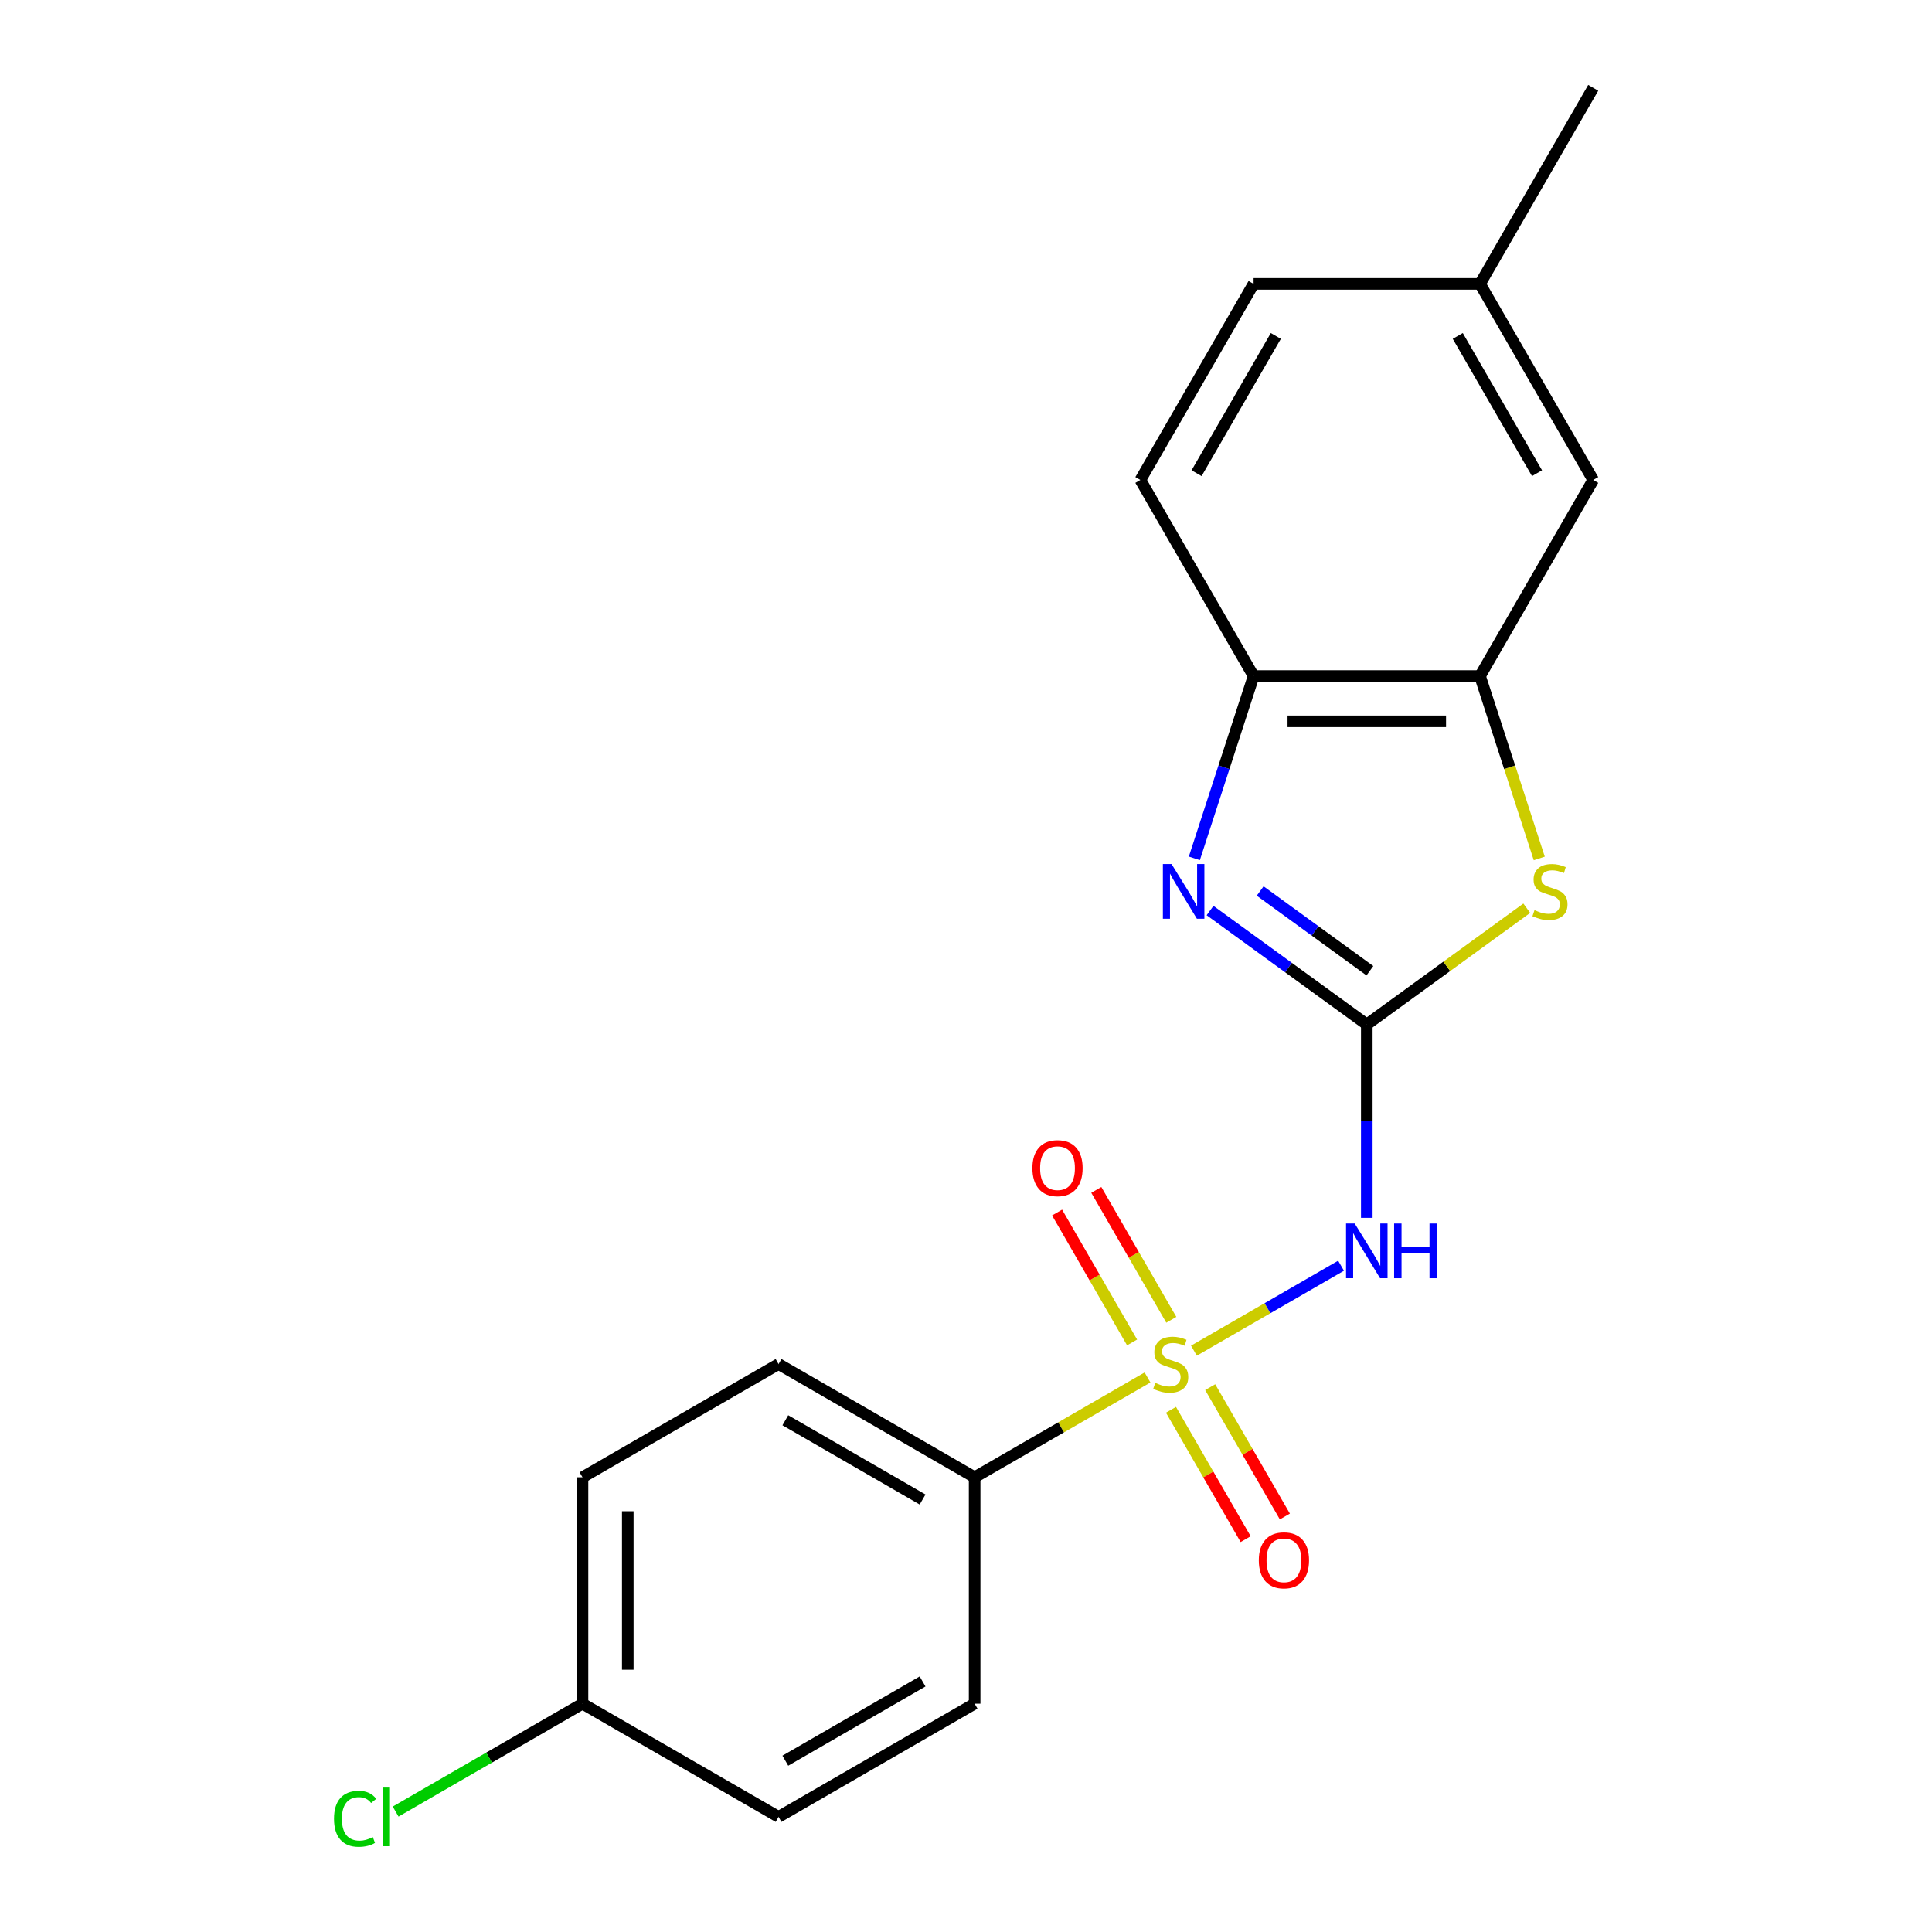 <?xml version='1.0' encoding='iso-8859-1'?>
<svg version='1.1' baseProfile='full'
              xmlns='http://www.w3.org/2000/svg'
                      xmlns:rdkit='http://www.rdkit.org/xml'
                      xmlns:xlink='http://www.w3.org/1999/xlink'
                  xml:space='preserve'
width='1000px' height='1000px' viewBox='0 0 1000 1000'>
<!-- END OF HEADER -->
<rect style='opacity:1.0;fill:#FFFFFF;stroke:none' width='1000' height='1000' x='0' y='0'> </rect>
<path class='bond-0' d='M 617.973,699.109 L 656.051,677.124' style='fill:none;fill-rule:evenodd;stroke:#CCCC00;stroke-width:6px;stroke-linecap:butt;stroke-linejoin:miter;stroke-opacity:1' />
<path class='bond-0' d='M 656.051,677.124 L 694.129,655.14' style='fill:none;fill-rule:evenodd;stroke:#0000FF;stroke-width:6px;stroke-linecap:butt;stroke-linejoin:miter;stroke-opacity:1' />
<path class='bond-1' d='M 593.954,712.976 L 549.214,738.807' style='fill:none;fill-rule:evenodd;stroke:#CCCC00;stroke-width:6px;stroke-linecap:butt;stroke-linejoin:miter;stroke-opacity:1' />
<path class='bond-1' d='M 549.214,738.807 L 504.474,764.637' style='fill:none;fill-rule:evenodd;stroke:#000000;stroke-width:6px;stroke-linecap:butt;stroke-linejoin:miter;stroke-opacity:1' />
<path class='bond-2' d='M 606.269,683.133 L 586.857,649.512' style='fill:none;fill-rule:evenodd;stroke:#CCCC00;stroke-width:6px;stroke-linecap:butt;stroke-linejoin:miter;stroke-opacity:1' />
<path class='bond-2' d='M 586.857,649.512 L 567.446,615.891' style='fill:none;fill-rule:evenodd;stroke:#FF0000;stroke-width:6px;stroke-linecap:butt;stroke-linejoin:miter;stroke-opacity:1' />
<path class='bond-2' d='M 585.971,694.852 L 566.56,661.231' style='fill:none;fill-rule:evenodd;stroke:#CCCC00;stroke-width:6px;stroke-linecap:butt;stroke-linejoin:miter;stroke-opacity:1' />
<path class='bond-2' d='M 566.56,661.231 L 547.149,627.61' style='fill:none;fill-rule:evenodd;stroke:#FF0000;stroke-width:6px;stroke-linecap:butt;stroke-linejoin:miter;stroke-opacity:1' />
<path class='bond-3' d='M 606.097,729.712 L 625.422,763.184' style='fill:none;fill-rule:evenodd;stroke:#CCCC00;stroke-width:6px;stroke-linecap:butt;stroke-linejoin:miter;stroke-opacity:1' />
<path class='bond-3' d='M 625.422,763.184 L 644.747,796.655' style='fill:none;fill-rule:evenodd;stroke:#FF0000;stroke-width:6px;stroke-linecap:butt;stroke-linejoin:miter;stroke-opacity:1' />
<path class='bond-3' d='M 626.395,717.993 L 645.72,751.465' style='fill:none;fill-rule:evenodd;stroke:#CCCC00;stroke-width:6px;stroke-linecap:butt;stroke-linejoin:miter;stroke-opacity:1' />
<path class='bond-3' d='M 645.72,751.465 L 665.045,784.936' style='fill:none;fill-rule:evenodd;stroke:#FF0000;stroke-width:6px;stroke-linecap:butt;stroke-linejoin:miter;stroke-opacity:1' />
<path class='bond-4' d='M 707.452,530.258 L 707.452,580.308' style='fill:none;fill-rule:evenodd;stroke:#000000;stroke-width:6px;stroke-linecap:butt;stroke-linejoin:miter;stroke-opacity:1' />
<path class='bond-4' d='M 707.452,580.308 L 707.452,630.358' style='fill:none;fill-rule:evenodd;stroke:#0000FF;stroke-width:6px;stroke-linecap:butt;stroke-linejoin:miter;stroke-opacity:1' />
<path class='bond-5' d='M 707.452,530.258 L 666.883,500.783' style='fill:none;fill-rule:evenodd;stroke:#000000;stroke-width:6px;stroke-linecap:butt;stroke-linejoin:miter;stroke-opacity:1' />
<path class='bond-5' d='M 666.883,500.783 L 626.314,471.307' style='fill:none;fill-rule:evenodd;stroke:#0000FF;stroke-width:6px;stroke-linecap:butt;stroke-linejoin:miter;stroke-opacity:1' />
<path class='bond-5' d='M 709.058,502.454 L 680.66,481.821' style='fill:none;fill-rule:evenodd;stroke:#000000;stroke-width:6px;stroke-linecap:butt;stroke-linejoin:miter;stroke-opacity:1' />
<path class='bond-5' d='M 680.66,481.821 L 652.261,461.188' style='fill:none;fill-rule:evenodd;stroke:#0000FF;stroke-width:6px;stroke-linecap:butt;stroke-linejoin:miter;stroke-opacity:1' />
<path class='bond-6' d='M 707.452,530.258 L 748.852,500.18' style='fill:none;fill-rule:evenodd;stroke:#000000;stroke-width:6px;stroke-linecap:butt;stroke-linejoin:miter;stroke-opacity:1' />
<path class='bond-6' d='M 748.852,500.18 L 790.251,470.101' style='fill:none;fill-rule:evenodd;stroke:#CCCC00;stroke-width:6px;stroke-linecap:butt;stroke-linejoin:miter;stroke-opacity:1' />
<path class='bond-7' d='M 618.197,444.286 L 633.527,397.104' style='fill:none;fill-rule:evenodd;stroke:#0000FF;stroke-width:6px;stroke-linecap:butt;stroke-linejoin:miter;stroke-opacity:1' />
<path class='bond-7' d='M 633.527,397.104 L 648.858,349.922' style='fill:none;fill-rule:evenodd;stroke:#000000;stroke-width:6px;stroke-linecap:butt;stroke-linejoin:miter;stroke-opacity:1' />
<path class='bond-8' d='M 796.721,444.326 L 781.384,397.124' style='fill:none;fill-rule:evenodd;stroke:#CCCC00;stroke-width:6px;stroke-linecap:butt;stroke-linejoin:miter;stroke-opacity:1' />
<path class='bond-8' d='M 781.384,397.124 L 766.047,349.922' style='fill:none;fill-rule:evenodd;stroke:#000000;stroke-width:6px;stroke-linecap:butt;stroke-linejoin:miter;stroke-opacity:1' />
<path class='bond-9' d='M 766.047,349.922 L 824.642,248.433' style='fill:none;fill-rule:evenodd;stroke:#000000;stroke-width:6px;stroke-linecap:butt;stroke-linejoin:miter;stroke-opacity:1' />
<path class='bond-10' d='M 766.047,349.922 L 648.858,349.922' style='fill:none;fill-rule:evenodd;stroke:#000000;stroke-width:6px;stroke-linecap:butt;stroke-linejoin:miter;stroke-opacity:1' />
<path class='bond-10' d='M 748.469,373.36 L 666.436,373.36' style='fill:none;fill-rule:evenodd;stroke:#000000;stroke-width:6px;stroke-linecap:butt;stroke-linejoin:miter;stroke-opacity:1' />
<path class='bond-11' d='M 648.858,349.922 L 590.263,248.433' style='fill:none;fill-rule:evenodd;stroke:#000000;stroke-width:6px;stroke-linecap:butt;stroke-linejoin:miter;stroke-opacity:1' />
<path class='bond-12' d='M 504.474,764.637 L 402.985,706.042' style='fill:none;fill-rule:evenodd;stroke:#000000;stroke-width:6px;stroke-linecap:butt;stroke-linejoin:miter;stroke-opacity:1' />
<path class='bond-12' d='M 477.532,776.146 L 406.489,735.129' style='fill:none;fill-rule:evenodd;stroke:#000000;stroke-width:6px;stroke-linecap:butt;stroke-linejoin:miter;stroke-opacity:1' />
<path class='bond-13' d='M 504.474,764.637 L 504.474,881.827' style='fill:none;fill-rule:evenodd;stroke:#000000;stroke-width:6px;stroke-linecap:butt;stroke-linejoin:miter;stroke-opacity:1' />
<path class='bond-14' d='M 824.642,248.433 L 766.047,146.944' style='fill:none;fill-rule:evenodd;stroke:#000000;stroke-width:6px;stroke-linecap:butt;stroke-linejoin:miter;stroke-opacity:1' />
<path class='bond-14' d='M 795.555,244.928 L 754.539,173.886' style='fill:none;fill-rule:evenodd;stroke:#000000;stroke-width:6px;stroke-linecap:butt;stroke-linejoin:miter;stroke-opacity:1' />
<path class='bond-15' d='M 590.263,248.433 L 648.858,146.944' style='fill:none;fill-rule:evenodd;stroke:#000000;stroke-width:6px;stroke-linecap:butt;stroke-linejoin:miter;stroke-opacity:1' />
<path class='bond-15' d='M 619.35,244.928 L 660.366,173.886' style='fill:none;fill-rule:evenodd;stroke:#000000;stroke-width:6px;stroke-linecap:butt;stroke-linejoin:miter;stroke-opacity:1' />
<path class='bond-16' d='M 402.985,706.042 L 301.496,764.637' style='fill:none;fill-rule:evenodd;stroke:#000000;stroke-width:6px;stroke-linecap:butt;stroke-linejoin:miter;stroke-opacity:1' />
<path class='bond-17' d='M 504.474,881.827 L 402.985,940.422' style='fill:none;fill-rule:evenodd;stroke:#000000;stroke-width:6px;stroke-linecap:butt;stroke-linejoin:miter;stroke-opacity:1' />
<path class='bond-17' d='M 477.532,870.318 L 406.489,911.334' style='fill:none;fill-rule:evenodd;stroke:#000000;stroke-width:6px;stroke-linecap:butt;stroke-linejoin:miter;stroke-opacity:1' />
<path class='bond-18' d='M 766.047,146.944 L 824.642,45.455' style='fill:none;fill-rule:evenodd;stroke:#000000;stroke-width:6px;stroke-linecap:butt;stroke-linejoin:miter;stroke-opacity:1' />
<path class='bond-19' d='M 766.047,146.944 L 648.858,146.944' style='fill:none;fill-rule:evenodd;stroke:#000000;stroke-width:6px;stroke-linecap:butt;stroke-linejoin:miter;stroke-opacity:1' />
<path class='bond-20' d='M 301.496,881.827 L 402.985,940.422' style='fill:none;fill-rule:evenodd;stroke:#000000;stroke-width:6px;stroke-linecap:butt;stroke-linejoin:miter;stroke-opacity:1' />
<path class='bond-21' d='M 301.496,881.827 L 253.136,909.747' style='fill:none;fill-rule:evenodd;stroke:#000000;stroke-width:6px;stroke-linecap:butt;stroke-linejoin:miter;stroke-opacity:1' />
<path class='bond-21' d='M 253.136,909.747 L 204.776,937.668' style='fill:none;fill-rule:evenodd;stroke:#00CC00;stroke-width:6px;stroke-linecap:butt;stroke-linejoin:miter;stroke-opacity:1' />
<path class='bond-22' d='M 301.496,881.827 L 301.496,764.637' style='fill:none;fill-rule:evenodd;stroke:#000000;stroke-width:6px;stroke-linecap:butt;stroke-linejoin:miter;stroke-opacity:1' />
<path class='bond-22' d='M 324.934,864.248 L 324.934,782.216' style='fill:none;fill-rule:evenodd;stroke:#000000;stroke-width:6px;stroke-linecap:butt;stroke-linejoin:miter;stroke-opacity:1' />
<path  class='atom-0' d='M 597.963 715.762
Q 598.283 715.882, 599.603 716.442
Q 600.923 717.002, 602.363 717.362
Q 603.843 717.682, 605.283 717.682
Q 607.963 717.682, 609.523 716.402
Q 611.083 715.082, 611.083 712.802
Q 611.083 711.242, 610.283 710.282
Q 609.523 709.322, 608.323 708.802
Q 607.123 708.282, 605.123 707.682
Q 602.603 706.922, 601.083 706.202
Q 599.603 705.482, 598.523 703.962
Q 597.483 702.442, 597.483 699.882
Q 597.483 696.322, 599.883 694.122
Q 602.323 691.922, 607.123 691.922
Q 610.403 691.922, 614.123 693.482
L 613.203 696.562
Q 609.803 695.162, 607.243 695.162
Q 604.483 695.162, 602.963 696.322
Q 601.443 697.442, 601.483 699.402
Q 601.483 700.922, 602.243 701.842
Q 603.043 702.762, 604.163 703.282
Q 605.323 703.802, 607.243 704.402
Q 609.803 705.202, 611.323 706.002
Q 612.843 706.802, 613.923 708.442
Q 615.043 710.042, 615.043 712.802
Q 615.043 716.722, 612.403 718.842
Q 609.803 720.922, 605.443 720.922
Q 602.923 720.922, 601.003 720.362
Q 599.123 719.842, 596.883 718.922
L 597.963 715.762
' fill='#CCCC00'/>
<path  class='atom-2' d='M 701.192 633.288
L 710.472 648.288
Q 711.392 649.768, 712.872 652.448
Q 714.352 655.128, 714.432 655.288
L 714.432 633.288
L 718.192 633.288
L 718.192 661.608
L 714.312 661.608
L 704.352 645.208
Q 703.192 643.288, 701.952 641.088
Q 700.752 638.888, 700.392 638.208
L 700.392 661.608
L 696.712 661.608
L 696.712 633.288
L 701.192 633.288
' fill='#0000FF'/>
<path  class='atom-2' d='M 721.592 633.288
L 725.432 633.288
L 725.432 645.328
L 739.912 645.328
L 739.912 633.288
L 743.752 633.288
L 743.752 661.608
L 739.912 661.608
L 739.912 648.528
L 725.432 648.528
L 725.432 661.608
L 721.592 661.608
L 721.592 633.288
' fill='#0000FF'/>
<path  class='atom-3' d='M 606.384 447.216
L 615.664 462.216
Q 616.584 463.696, 618.064 466.376
Q 619.544 469.056, 619.624 469.216
L 619.624 447.216
L 623.384 447.216
L 623.384 475.536
L 619.504 475.536
L 609.544 459.136
Q 608.384 457.216, 607.144 455.016
Q 605.944 452.816, 605.584 452.136
L 605.584 475.536
L 601.904 475.536
L 601.904 447.216
L 606.384 447.216
' fill='#0000FF'/>
<path  class='atom-4' d='M 794.261 471.096
Q 794.581 471.216, 795.901 471.776
Q 797.221 472.336, 798.661 472.696
Q 800.141 473.016, 801.581 473.016
Q 804.261 473.016, 805.821 471.736
Q 807.381 470.416, 807.381 468.136
Q 807.381 466.576, 806.581 465.616
Q 805.821 464.656, 804.621 464.136
Q 803.421 463.616, 801.421 463.016
Q 798.901 462.256, 797.381 461.536
Q 795.901 460.816, 794.821 459.296
Q 793.781 457.776, 793.781 455.216
Q 793.781 451.656, 796.181 449.456
Q 798.621 447.256, 803.421 447.256
Q 806.701 447.256, 810.421 448.816
L 809.501 451.896
Q 806.101 450.496, 803.541 450.496
Q 800.781 450.496, 799.261 451.656
Q 797.741 452.776, 797.781 454.736
Q 797.781 456.256, 798.541 457.176
Q 799.341 458.096, 800.461 458.616
Q 801.621 459.136, 803.541 459.736
Q 806.101 460.536, 807.621 461.336
Q 809.141 462.136, 810.221 463.776
Q 811.341 465.376, 811.341 468.136
Q 811.341 472.056, 808.701 474.176
Q 806.101 476.256, 801.741 476.256
Q 799.221 476.256, 797.301 475.696
Q 795.421 475.176, 793.181 474.256
L 794.261 471.096
' fill='#CCCC00'/>
<path  class='atom-8' d='M 534.368 604.633
Q 534.368 597.833, 537.728 594.033
Q 541.088 590.233, 547.368 590.233
Q 553.648 590.233, 557.008 594.033
Q 560.368 597.833, 560.368 604.633
Q 560.368 611.513, 556.968 615.433
Q 553.568 619.313, 547.368 619.313
Q 541.128 619.313, 537.728 615.433
Q 534.368 611.553, 534.368 604.633
M 547.368 616.113
Q 551.688 616.113, 554.008 613.233
Q 556.368 610.313, 556.368 604.633
Q 556.368 599.073, 554.008 596.273
Q 551.688 593.433, 547.368 593.433
Q 543.048 593.433, 540.688 596.233
Q 538.368 599.033, 538.368 604.633
Q 538.368 610.353, 540.688 613.233
Q 543.048 616.113, 547.368 616.113
' fill='#FF0000'/>
<path  class='atom-9' d='M 651.558 807.612
Q 651.558 800.812, 654.918 797.012
Q 658.278 793.212, 664.558 793.212
Q 670.838 793.212, 674.198 797.012
Q 677.558 800.812, 677.558 807.612
Q 677.558 814.492, 674.158 818.412
Q 670.758 822.292, 664.558 822.292
Q 658.318 822.292, 654.918 818.412
Q 651.558 814.532, 651.558 807.612
M 664.558 819.092
Q 668.878 819.092, 671.198 816.212
Q 673.558 813.292, 673.558 807.612
Q 673.558 802.052, 671.198 799.252
Q 668.878 796.412, 664.558 796.412
Q 660.238 796.412, 657.878 799.212
Q 655.558 802.012, 655.558 807.612
Q 655.558 813.332, 657.878 816.212
Q 660.238 819.092, 664.558 819.092
' fill='#FF0000'/>
<path  class='atom-19' d='M 172.887 941.402
Q 172.887 934.362, 176.167 930.682
Q 179.487 926.962, 185.767 926.962
Q 191.607 926.962, 194.727 931.082
L 192.087 933.242
Q 189.807 930.242, 185.767 930.242
Q 181.487 930.242, 179.207 933.122
Q 176.967 935.962, 176.967 941.402
Q 176.967 947.002, 179.287 949.882
Q 181.647 952.762, 186.207 952.762
Q 189.327 952.762, 192.967 950.882
L 194.087 953.882
Q 192.607 954.842, 190.367 955.402
Q 188.127 955.962, 185.647 955.962
Q 179.487 955.962, 176.167 952.202
Q 172.887 948.442, 172.887 941.402
' fill='#00CC00'/>
<path  class='atom-19' d='M 198.167 925.242
L 201.847 925.242
L 201.847 955.602
L 198.167 955.602
L 198.167 925.242
' fill='#00CC00'/>
</svg>
